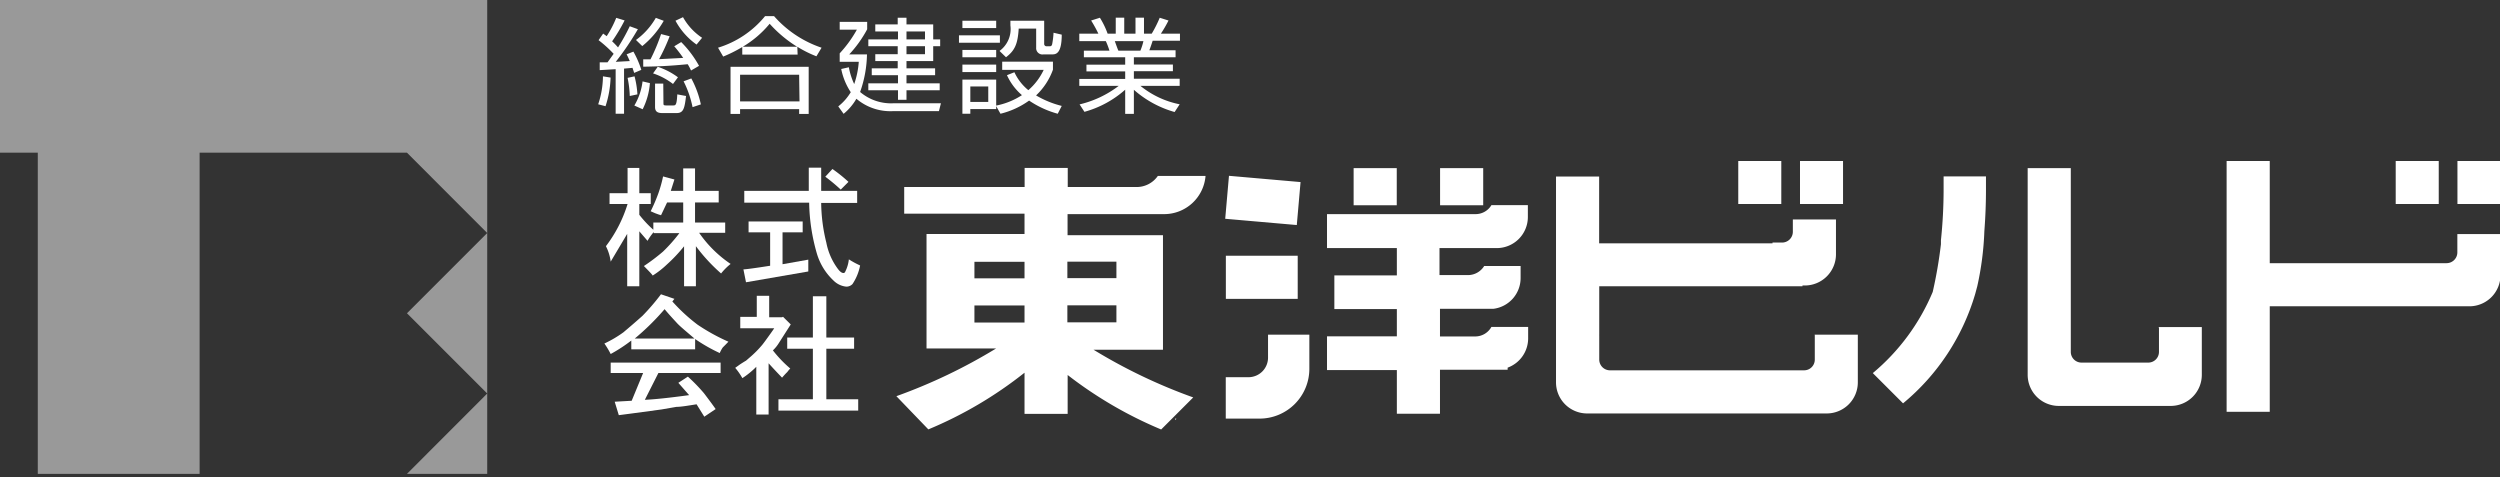 <svg xmlns="http://www.w3.org/2000/svg" width="262" height="50" viewBox="0 0 262 50"><rect x="0" y="0" width="262" height="50" fill="#333333" stroke="none"/><title>logo-white</title><g fill="#fff"><path opacity=".5" d="M0 0v16h3.96v33.66h16.96V16h21.73l8.41 8.42-8.41 8.41 8.41 8.41-8.41 8.42h8.41V0H0z"/><path d="M66.85 3.06a28.76 28.76 0 0 1-2.32 3.42L66 6.4c-.19-.44-.23-.51-.33-.71l.71-.28a9.85 9.85 0 0 1 .83 1.91l-.75.32c-.08-.27-.13-.38-.17-.53l-.89.08v4.73h-.88V7.25l-1.67.1v-.82h.82l.64-.89a12.91 12.91 0 0 0-1.58-1.43l.48-.69.37.27a10.68 10.68 0 0 0 1-1.92l.88.27a18.43 18.43 0 0 1-1.31 2.19 7.82 7.82 0 0 1 .62.64A21 21 0 0 0 66 2.75zm-4.16 7.87a9.49 9.49 0 0 0 .5-2.93l.8.13a10.66 10.66 0 0 1-.53 3zm3.31-.87a10.73 10.73 0 0 0-.23-1.9L66.5 8a9.47 9.47 0 0 1 .3 1.89zm.48 1a6.52 6.52 0 0 0 .86-2.53l.77.18a7.32 7.32 0 0 1-.76 2.74zm.17-6.87a7.44 7.44 0 0 0 2.08-2.32l.83.31a9.36 9.36 0 0 1-2.25 2.65zm3.53-.39a20 20 0 0 1-1.11 2.4l2.53-.13a13.11 13.11 0 0 0-.94-1.22l.73-.44a11.11 11.11 0 0 1 1.87 2.49l-.84.49a4.66 4.66 0 0 0-.35-.66c-2 .19-3 .23-4.66.26v-.77h.76a19.1 19.1 0 0 0 1.11-2.65zm.35 5a7 7 0 0 0-2.09-1.11l.49-.69a7.44 7.44 0 0 1 2.12 1.1zm-1 2c0 .19 0 .25.29.25h.71c.27 0 .39 0 .45-1.16l.92.17c-.16 1.32-.27 1.79-1 1.79h-1.48c-.46 0-.77-.12-.77-.63V8.76h.86zm2.05-9a6.2 6.2 0 0 0 2 2.16l-.58.71a7.27 7.27 0 0 1-2.21-2.5zm1 9.43a10.58 10.58 0 0 0-.94-2.71l.81-.3a10.21 10.21 0 0 1 1 2.72zM83.59 5.72h-5.8v-.79a14.66 14.66 0 0 1-2 1L75.25 5a10.22 10.22 0 0 0 4.93-3.31h.94A11.56 11.56 0 0 0 86.1 5l-.54.9a12 12 0 0 1-2-1zM84.75 7v4.94h-1v-.5h-6.19v.5h-1V7zm-1 .83h-6.19v2.8h6.23zm-.21-2.93a13.14 13.14 0 0 1-2.88-2.41 10.73 10.73 0 0 1-2.82 2.41zM98.61 10.82l-.21.83h-4.88a5.5 5.5 0 0 1-3.77-1.3 5.73 5.73 0 0 1-1.34 1.58l-.56-.78a5.51 5.51 0 0 0 1.31-1.49 6.76 6.76 0 0 1-1-2.43l.8-.18a7.16 7.16 0 0 0 .56 1.76A9.18 9.18 0 0 0 90 6.48h-2v-.89a12.75 12.75 0 0 0 1.8-2.48H88v-.82h2.88v.78A12.47 12.47 0 0 1 89 5.7h1.86a12.4 12.4 0 0 1-.72 3.94 5 5 0 0 0 3.55 1.18zM95 2.56h2.8v1.57h.73v.71h-.73V6.4H95v.76h3v.72h-3v.85h3.48v.73H95v1h-.89v-1H91v-.73h3.11v-.85h-2.75v-.72h2.72V6.4h-2.35v-.72h2.35v-.84H91v-.71h3.11V3.3h-2.38v-.74h2.35v-.7H95zm1.94.74H95v.83h1.94zm0 1.54H95v.84h1.94zM104.79 3.7v.78h-4.29V3.7zm-.39-1.53v.77h-3.54v-.77zm0 3.06V6h-3.54v-.77zm0 1.54v.78h-3.54v-.78zm0 1.57v3.09h-2.71v.49h-.83V8.34zm-.83.72h-1.88v1.62h1.88zm7.28 2.86a10 10 0 0 1-3-1.38 8.63 8.63 0 0 1-3 1.38l-.48-.85a7.59 7.59 0 0 0 2.73-1.1 6 6 0 0 1-1.57-2.09l.78-.31a5.26 5.26 0 0 0 1.46 1.88 6.44 6.44 0 0 0 1.61-2.13h-4.35v-.86h5.32v.84a6.93 6.93 0 0 1-1.77 2.7 10.09 10.09 0 0 0 2.69 1.1zm-1.42-9.75v2.4a.25.25 0 0 0 .28.28h.29c.16 0 .23-.06.27-.24a8.5 8.5 0 0 0 .14-1.18l.86.2c0 2-.61 2.07-1 2.07h-.91a.66.66 0 0 1-.77-.7V3h-1.83c-.1 1.64-.42 2.3-1.33 3l-.68-.66a2.85 2.85 0 0 0 1.14-2.68v-.49zM123.1 11.74a10.93 10.93 0 0 1-4.27-2.33v2.52h-.91V9.4a10.71 10.71 0 0 1-4.27 2.32l-.51-.78a10.85 10.85 0 0 0 4.1-1.94h-4.13v-.73h4.81v-.79h-4.06v-.7h4.06V6h-4.33v-.69h2.68a7.6 7.6 0 0 0-.38-1h-2.78v-.78h2a13.32 13.32 0 0 0-.76-1.38l.92-.29a8.52 8.52 0 0 1 .81 1.67h.85V1.85h.89v1.68H119V1.85h.89v1.68h.81a13 13 0 0 0 .84-1.67l.92.29a13.55 13.55 0 0 1-.8 1.38h2v.74h-2.86c-.15.46-.23.69-.35 1h2.75V6h-4.37v.76h4.09v.7h-4.09v.79h4.8V9h-4.11a9.39 9.39 0 0 0 4.11 1.93zm-3.59-6.43a5.76 5.76 0 0 0 .32-1h-3c.06.15.31.88.38 1z"/><g><path d="M73.27 24.4H76v-1.08h-3.16v-2.1h2.48V20h-2.48v-2.35H71.6V20h-1.3l.38-1.19-1.19-.32a13.63 13.63 0 0 1-.49 1.76 17.58 17.58 0 0 1-.81 1.89l.48.21.44.16a.21.21 0 0 1 .16.06l.64-1.35h1.69v2.1h-3.13v.76A11.84 11.84 0 0 1 67 22.51v-1.13h1.2v-1.13H67V17.6h-1.23v2.65h-1.89v1.13h1.89a14.19 14.19 0 0 1-2.27 4.42 4.89 4.89 0 0 1 .5 1.62l1.73-2.91V30H67v-5.76c.43.5.72.83.86 1a5.72 5.72 0 0 1 .65-.92v.11h2.69a16.35 16.35 0 0 1-1.72 1.94 20.42 20.42 0 0 1-2 1.51c.57.58.88.9.92 1a9.45 9.45 0 0 0 1.51-1.18 15.92 15.92 0 0 0 1.78-1.89V30h1.24v-4.2a18.45 18.45 0 0 0 2.64 2.86 6.23 6.23 0 0 1 1-1 12.47 12.47 0 0 1-3.3-3.26zM88.59 28.45a.2.2 0 0 1-.21.16c-.18 0-.4-.18-.65-.54a6.72 6.72 0 0 1-1.13-2.64 17.83 17.83 0 0 1-.54-4.16h3.77V20h-3.77v-2.43h-1.3V20H78v1.24h6.8a20.23 20.23 0 0 0 .81 5.34 6.32 6.32 0 0 0 1.73 2.81 2.2 2.2 0 0 0 1.35.65.89.89 0 0 0 .65-.27 5.29 5.29 0 0 0 .8-1.95 9 9 0 0 1-1.18-.64 3.7 3.7 0 0 1-.37 1.27z"/><path d="M88.92 19.06a15.48 15.48 0 0 0-1.68-1.35l-.75.81a19.1 19.1 0 0 1 1.62 1.35zM77.91 28.23l.27 1.35 6.53-1.13v-1.24l-2.7.48v-3.34h2.11v-1.14h-5.67v1.14h2.26v3.5c-1.65.26-2.58.38-2.8.38zM70.46 31.59l.22-.27-1.41-.48a22.8 22.8 0 0 1-1.94 2.26c-.68.61-1.36 1.19-2 1.73A12.11 12.11 0 0 1 63.34 36a9.17 9.17 0 0 1 .66 1.1 16.43 16.43 0 0 0 2.16-1.41v.92h6.69v-1.08A17.2 17.2 0 0 0 75.43 37a3.17 3.17 0 0 1 .32-.59l.27-.27.32-.33a20.48 20.48 0 0 1-3.23-1.78 18.32 18.32 0 0 1-2.65-2.44zm-3.94 3.89a25.81 25.81 0 0 0 3.13-3.08c.54.65 1 1.13 1.3 1.46s.9.82 1.83 1.62zM64 39.09h3.4L66.2 42l-1.78.1.43 1.41 1.3-.17 3.18-.43 1.56-.27c.47 0 1.17-.12 2.11-.27l.81 1.3 1.19-.8c-.25-.36-.66-.92-1.24-1.68a18.63 18.63 0 0 0-1.67-1.72l-1 .65 1.13 1.29c-2.12.29-3.67.45-4.64.49L69 39.09h6.52V38H64zM82.5 39a3.05 3.05 0 0 1 .32-.38 12.64 12.64 0 0 1-1.82-1.9 3.9 3.9 0 0 0 .65-.81L82.87 34l-.81-.8-.1.05h-1.35V31h-1.3v2.21h-1.73v1.19h3.56c-.21.32-.43.62-.64.91s-.38.53-.6.81a10.87 10.87 0 0 1-1.34 1.35l-.38.33c-.18.1-.38.23-.6.37l-.53.38a6.7 6.7 0 0 1 .75 1.08 8.76 8.76 0 0 0 1.46-1.19v5h1.29v-5.37c.51.57 1 1.08 1.41 1.51q.38-.44.54-.58z"/><path d="M86.6 36.55h2.91v-1.18H86.6v-4.32h-1.41v4.32H82.5v1.18h2.69v5.29h-3.61v1.19h8.36v-1.19H86.6v-5.29zM118.86 22.44H122a4.35 4.35 0 0 0 4.34-4h-5a2.7 2.7 0 0 1-2.22 1.16h-7.22v-2h-4.52v2H94.76v2.79h12.61v2.13H97.1v12h7.29a56.93 56.93 0 0 1-10.45 5L97.29 45a42.25 42.25 0 0 0 10.08-5.94v4.31h4.52V39.3a43.1 43.1 0 0 0 9.8 5.71l3.36-3.36a56.61 56.61 0 0 1-10.45-5h7.28v-12h-10v-2.21zm-16.74 5h5.25v1.73h-5.25zm0 4.57h5.25v1.79h-5.25zM117 33.78h-5.14V32H117zm0-6.36v1.73h-5.14v-1.73zM128.47 26.8H136v4.52h-7.53zM128.402 22.928l.394-4.503 7.502.656-.394 4.503zM123.21 44.01l.07-.13h-.15l.08.13zM132.89 37.48a2.05 2.05 0 0 1-2 2.05h-2.43v4.34H132a5.22 5.22 0 0 0 5.22-5.22v-3.58h-4.33zM203.69 18.49v1.38a51.56 51.56 0 0 1-.28 5.31v.41a47 47 0 0 1-.86 5 22.27 22.27 0 0 1-6.28 8.51l3.17 3.17A23.46 23.46 0 0 0 207 30.81l.22-.82a31.48 31.48 0 0 0 .74-5.75c.11-1.44.17-2.89.17-4.37v-1.38zM226.26 34.38v2.51a1.12 1.12 0 0 1-1.12 1.11h-7a1.12 1.12 0 0 1-1.12-1.13v-2.49-16.76h-4.52v21.66a3.26 3.26 0 0 0 3.26 3.26h11.73a3.26 3.26 0 0 0 3.26-3.26v-5h-4.53s.04.06.04.1zM190.19 35.16v2.52a1.12 1.12 0 0 1-1.13 1.13h-20.34a1.13 1.13 0 0 1-1.12-1.13v-2.52a.28.28 0 0 1 0-.09V30h21.3v-.08h.24a3.27 3.27 0 0 0 3.27-3.26V23h-4.52v1.3a1.13 1.13 0 0 1-1.13 1.12h-1v.08h-18.17v-7h-4.52v21.57a3.26 3.26 0 0 0 3.26 3.26h25.11a3.26 3.26 0 0 0 3.26-3.26v-5h-4.53a.28.28 0 0 1 .02.09zM257.53 24.53v1.92a1.13 1.13 0 0 1-1.12 1.13h-18.54V16.87h-4.52v26.29h4.52V32.1h20.92a3.26 3.26 0 0 0 3.26-3.27v-4.3zM257.54 16.87h4.51v4.51h-4.51z"/><path d="M251.07 16.87h4.51v4.51h-4.51zM188.64 16.87h4.51v4.51h-4.51zM182.17 16.87h4.51v4.51h-4.51zM150.92 17.62h4.52v3.89h-4.52zM141.86 17.62h4.52v3.89h-4.52zM154.63 22.44h-15.56V26h7.32v2.86h-6.55v3.53h6.55v2.86h-7.32v3.53h7.32v4.58h4.52v-4.61H158v-.22a3.27 3.27 0 0 0 2.15-3.06v-1.21h-3.85a1.94 1.94 0 0 1-1.67 1h-3.72v-2.9h5.62a3.25 3.25 0 0 0 2.83-3.22v-1.26h-3.82a2 2 0 0 1-1.68.95h-3V26h6a3.26 3.26 0 0 0 3.26-3.26V21.5h-3.82a1.93 1.93 0 0 1-1.67.94z"/></g></g></svg>